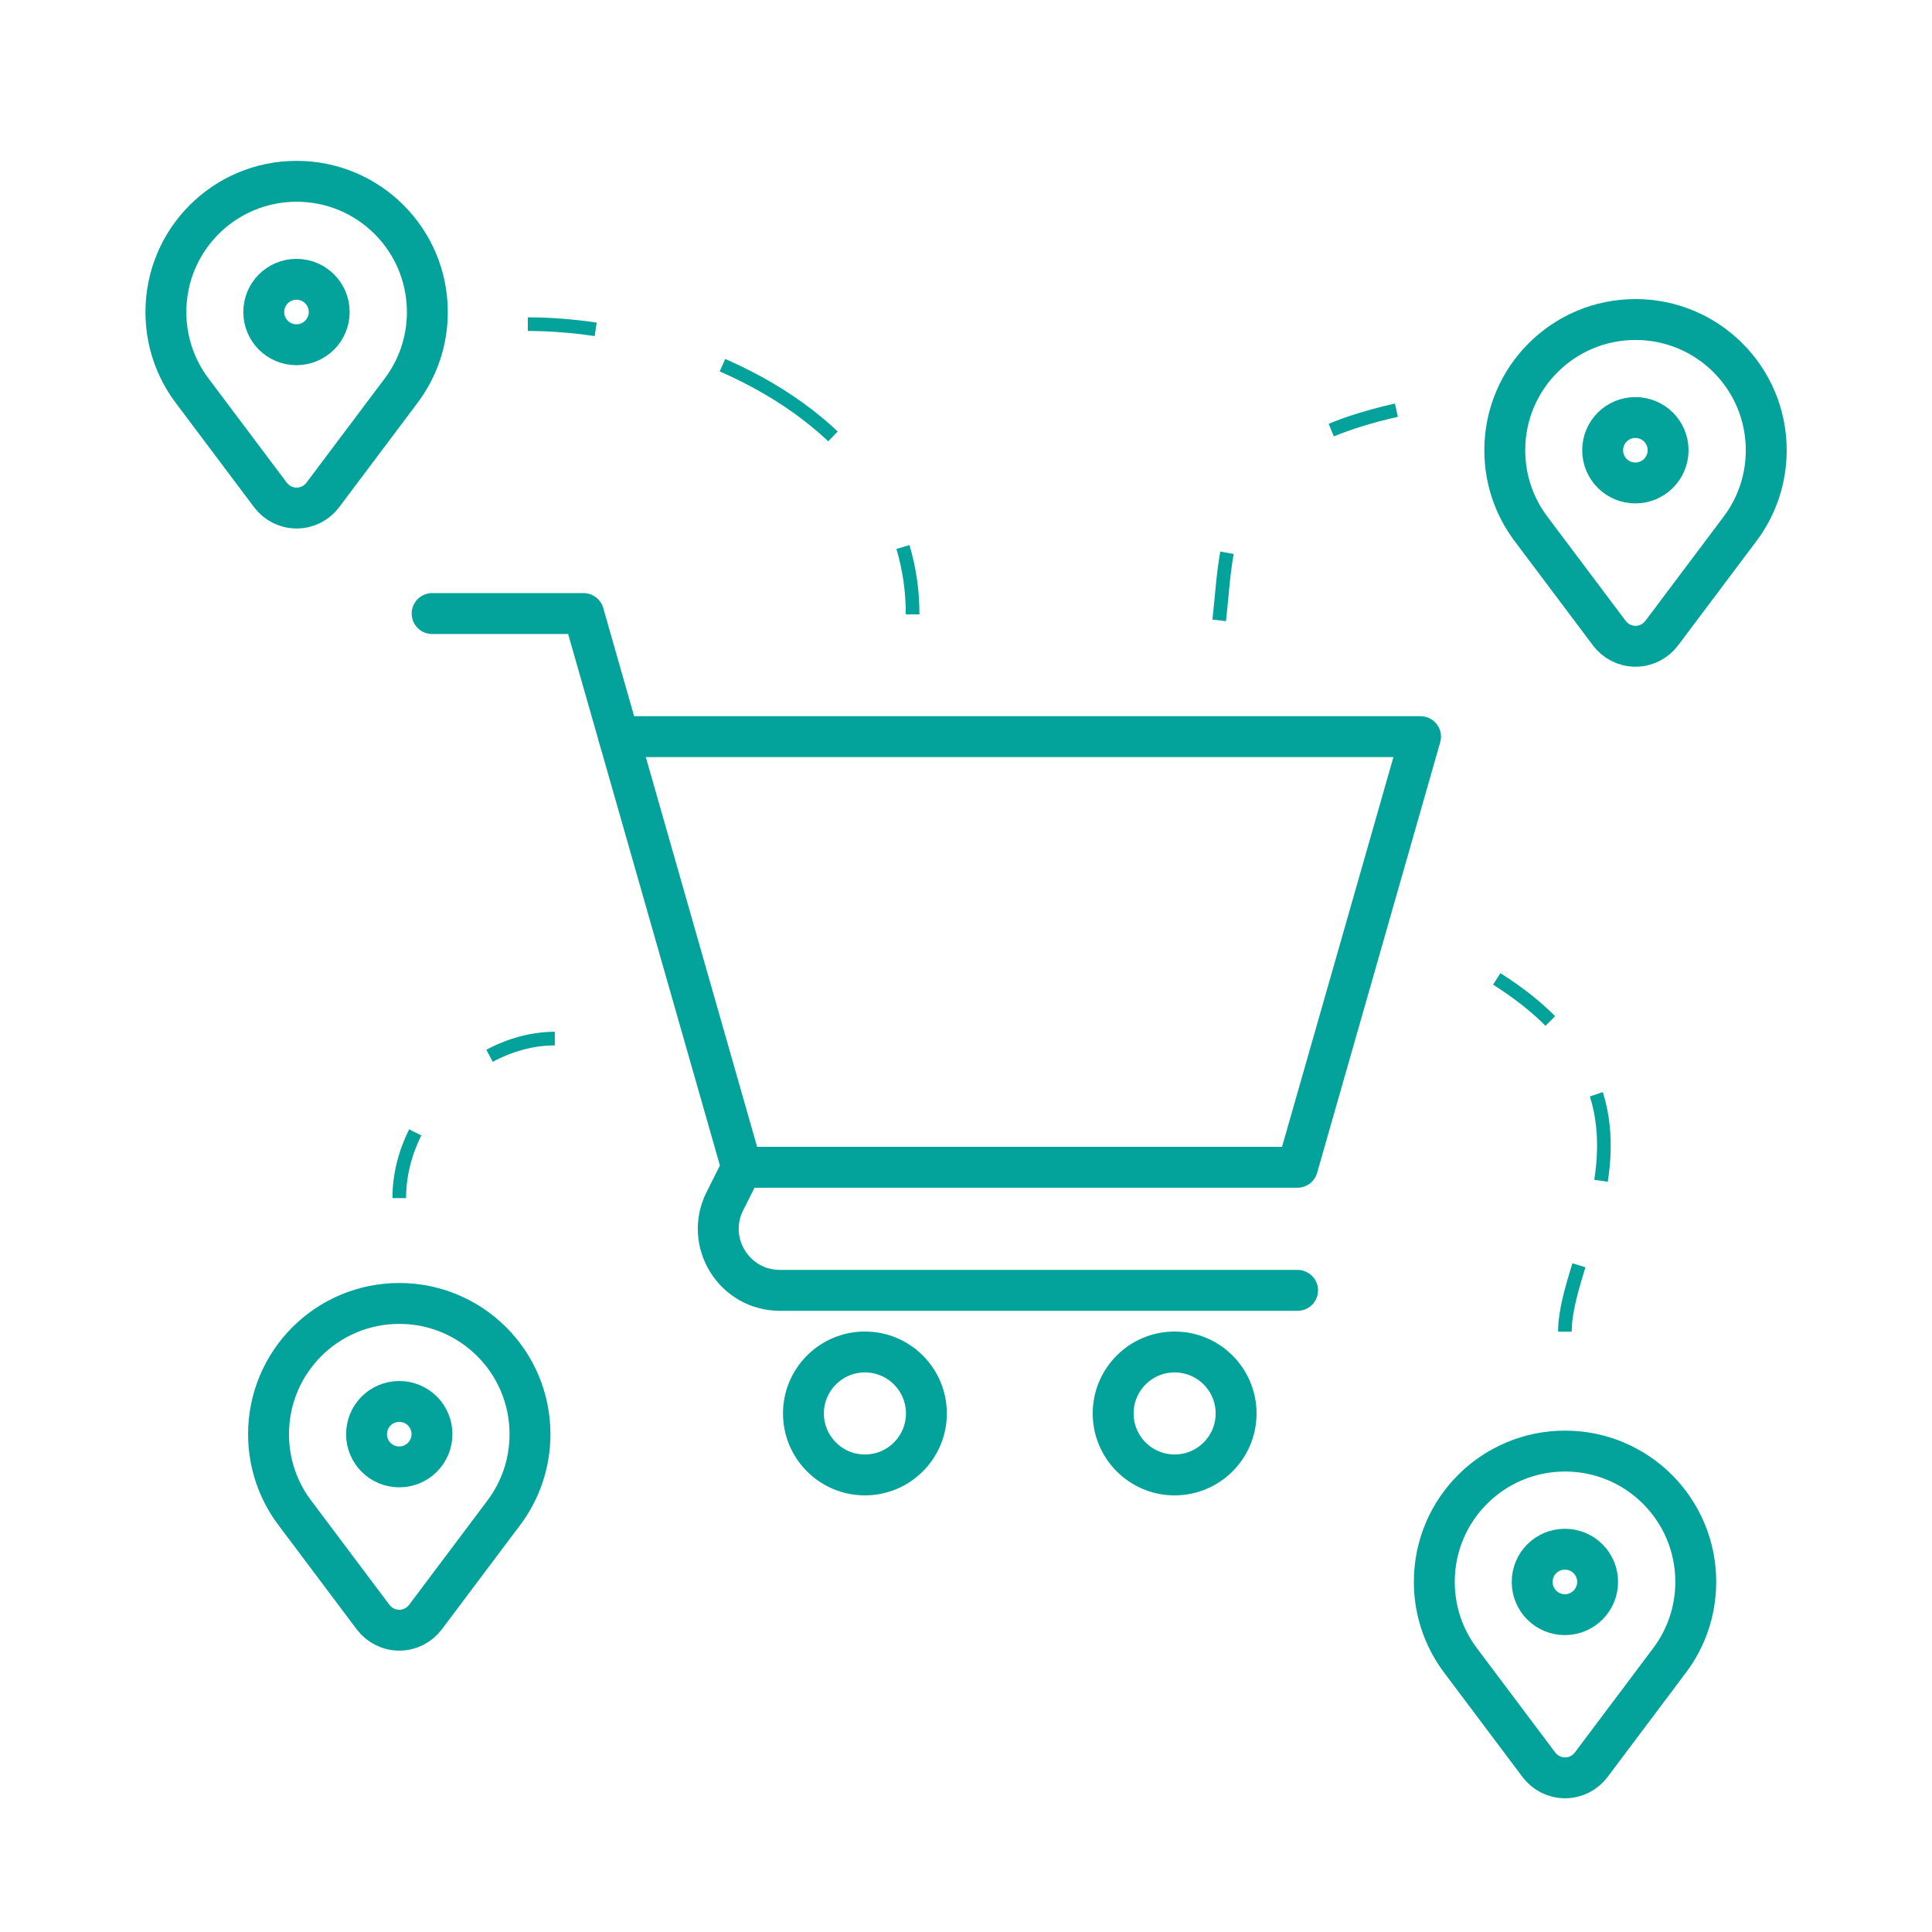 <?xml version="1.0" encoding="UTF-8"?>
<svg id="Localisation" xmlns="http://www.w3.org/2000/svg" viewBox="0 0 141.73 141.73">
  <defs>
    <style>
      .cls-1 {
        stroke-linecap: round;
        stroke-linejoin: round;
        stroke-width: 3px;
      }

      .cls-1, .cls-2, .cls-3, .cls-4 {
        fill: none;
        stroke: #03a29b;
      }

      .cls-2, .cls-3, .cls-4 {
        stroke-miterlimit: 10;
      }

      .cls-3 {
        stroke-dasharray: 6.41 6.41;
      }

      .cls-4 {
        stroke-dasharray: 9.69 9.69;
      }
    </style>
  </defs>
  <g id="g2007">
    <g id="g2009">
      <g id="g2011">
        <g id="g2017">
          <path id="path2019" class="cls-1" d="M45.39,54.04h58.82l-9.03,31.59h-40.77"/>
        </g>
        <g id="g2021">
          <path id="path2023" class="cls-1" d="M67.96,103.69c0,2.49-2.02,4.51-4.51,4.51s-4.51-2.02-4.51-4.51,2.02-4.51,4.51-4.51,4.51,2.02,4.51,4.51Z"/>
        </g>
        <g id="g2025">
          <path id="path2027" class="cls-1" d="M90.68,103.69c0,2.49-2.02,4.51-4.51,4.51s-4.51-2.02-4.51-4.51,2.02-4.51,4.51-4.51,4.51,2.02,4.51,4.51Z"/>
        </g>
        <g id="g2029">
          <path id="path2031" class="cls-1" d="M95.19,94.66h-37.98c-3.35,0-5.54-3.53-4.04-6.53l1.25-2.49"/>
        </g>
        <g id="g2033">
          <path id="path2035" class="cls-1" d="M31.7,45.01h11.11c3.84,13.45,11.6,40.62,11.6,40.62"/>
        </g>
      </g>
    </g>
  </g>
  <g>
    <g id="g841">
      <path id="path843" class="cls-1" d="M107.13,121.79l5.76,7.67c.44.58,1.13.96,1.92.96s1.48-.38,1.92-.96l5.76-7.67c1.2-1.6,1.91-3.59,1.91-5.75,0-5.3-4.29-9.59-9.59-9.59s-9.59,4.29-9.59,9.59c0,2.16.71,4.15,1.91,5.75Z"/>
    </g>
    <g id="g845">
      <path id="path847" class="cls-1" d="M117.2,116.05c0,1.32-1.07,2.4-2.4,2.4s-2.4-1.07-2.4-2.4,1.07-2.4,2.4-2.4,2.4,1.07,2.4,2.4Z"/>
    </g>
  </g>
  <g>
    <g id="g841-2" data-name="g841">
      <path id="path843-2" data-name="path843" class="cls-1" d="M14.08,28.64l5.76,7.67c.44.58,1.13.96,1.92.96s1.48-.38,1.92-.96l5.76-7.67c1.2-1.6,1.91-3.59,1.91-5.75,0-5.3-4.29-9.59-9.59-9.59s-9.59,4.29-9.59,9.59c0,2.16.71,4.15,1.91,5.75Z"/>
    </g>
    <g id="g845-2" data-name="g845">
      <path id="path847-2" data-name="path847" class="cls-1" d="M24.15,22.89c0,1.32-1.07,2.4-2.4,2.4s-2.4-1.07-2.4-2.4,1.07-2.4,2.4-2.4,2.4,1.07,2.4,2.4Z"/>
    </g>
  </g>
  <g>
    <g id="g841-3" data-name="g841">
      <path id="path843-3" data-name="path843" class="cls-1" d="M112.3,38.78l5.76,7.67c.44.58,1.13.96,1.92.96s1.48-.38,1.92-.96l5.76-7.67c1.2-1.6,1.91-3.59,1.91-5.75,0-5.3-4.29-9.59-9.59-9.59s-9.59,4.29-9.59,9.59c0,2.16.71,4.15,1.91,5.75Z"/>
    </g>
    <g id="g845-3" data-name="g845">
      <path id="path847-3" data-name="path847" class="cls-1" d="M122.37,33.03c0,1.32-1.07,2.4-2.4,2.4s-2.4-1.07-2.4-2.4,1.07-2.4,2.4-2.4,2.4,1.07,2.4,2.4Z"/>
    </g>
  </g>
  <g>
    <g id="g841-4" data-name="g841">
      <path id="path843-4" data-name="path843" class="cls-1" d="M21.61,110.96l5.76,7.67c.44.58,1.13.96,1.92.96s1.48-.38,1.92-.96l5.76-7.67c1.2-1.6,1.91-3.59,1.91-5.75,0-5.3-4.29-9.59-9.59-9.59s-9.59,4.29-9.59,9.59c0,2.16.71,4.15,1.91,5.75Z"/>
    </g>
    <g id="g845-4" data-name="g845">
      <path id="path847-4" data-name="path847" class="cls-1" d="M31.69,105.21c0,1.32-1.07,2.4-2.4,2.4s-2.4-1.07-2.4-2.4,1.07-2.4,2.4-2.4,2.4,1.07,2.4,2.4Z"/>
    </g>
  </g>
  <g>
    <path class="cls-2" d="M114.8,97.69c0-1.41.47-3.06,1.03-4.87"/>
    <path class="cls-3" d="M117.45,86.62c.46-2.99.28-6.14-1.7-9.23"/>
    <path class="cls-2" d="M113.73,74.9c-1.04-1.05-2.34-2.08-3.93-3.09"/>
  </g>
  <g>
    <path class="cls-2" d="M29.29,87.89c0-1.69.43-3.33,1.17-4.82"/>
    <path class="cls-2" d="M35.91,77.45c1.51-.8,3.15-1.26,4.79-1.26"/>
  </g>
  <g>
    <path class="cls-2" d="M89.44,45.51c.19-1.66.28-3.34.57-4.96"/>
    <path class="cls-2" d="M97.66,31.55c1.34-.55,2.92-1.04,4.78-1.46"/>
  </g>
  <g>
    <path class="cls-2" d="M38.72,23.78c1.61,0,3.28.13,4.98.38"/>
    <path class="cls-4" d="M53,26.79c4.58,2,8.67,4.98,11.21,8.94"/>
    <path class="cls-2" d="M66.24,40.13c.46,1.54.71,3.18.71,4.94"/>
  </g>
</svg>